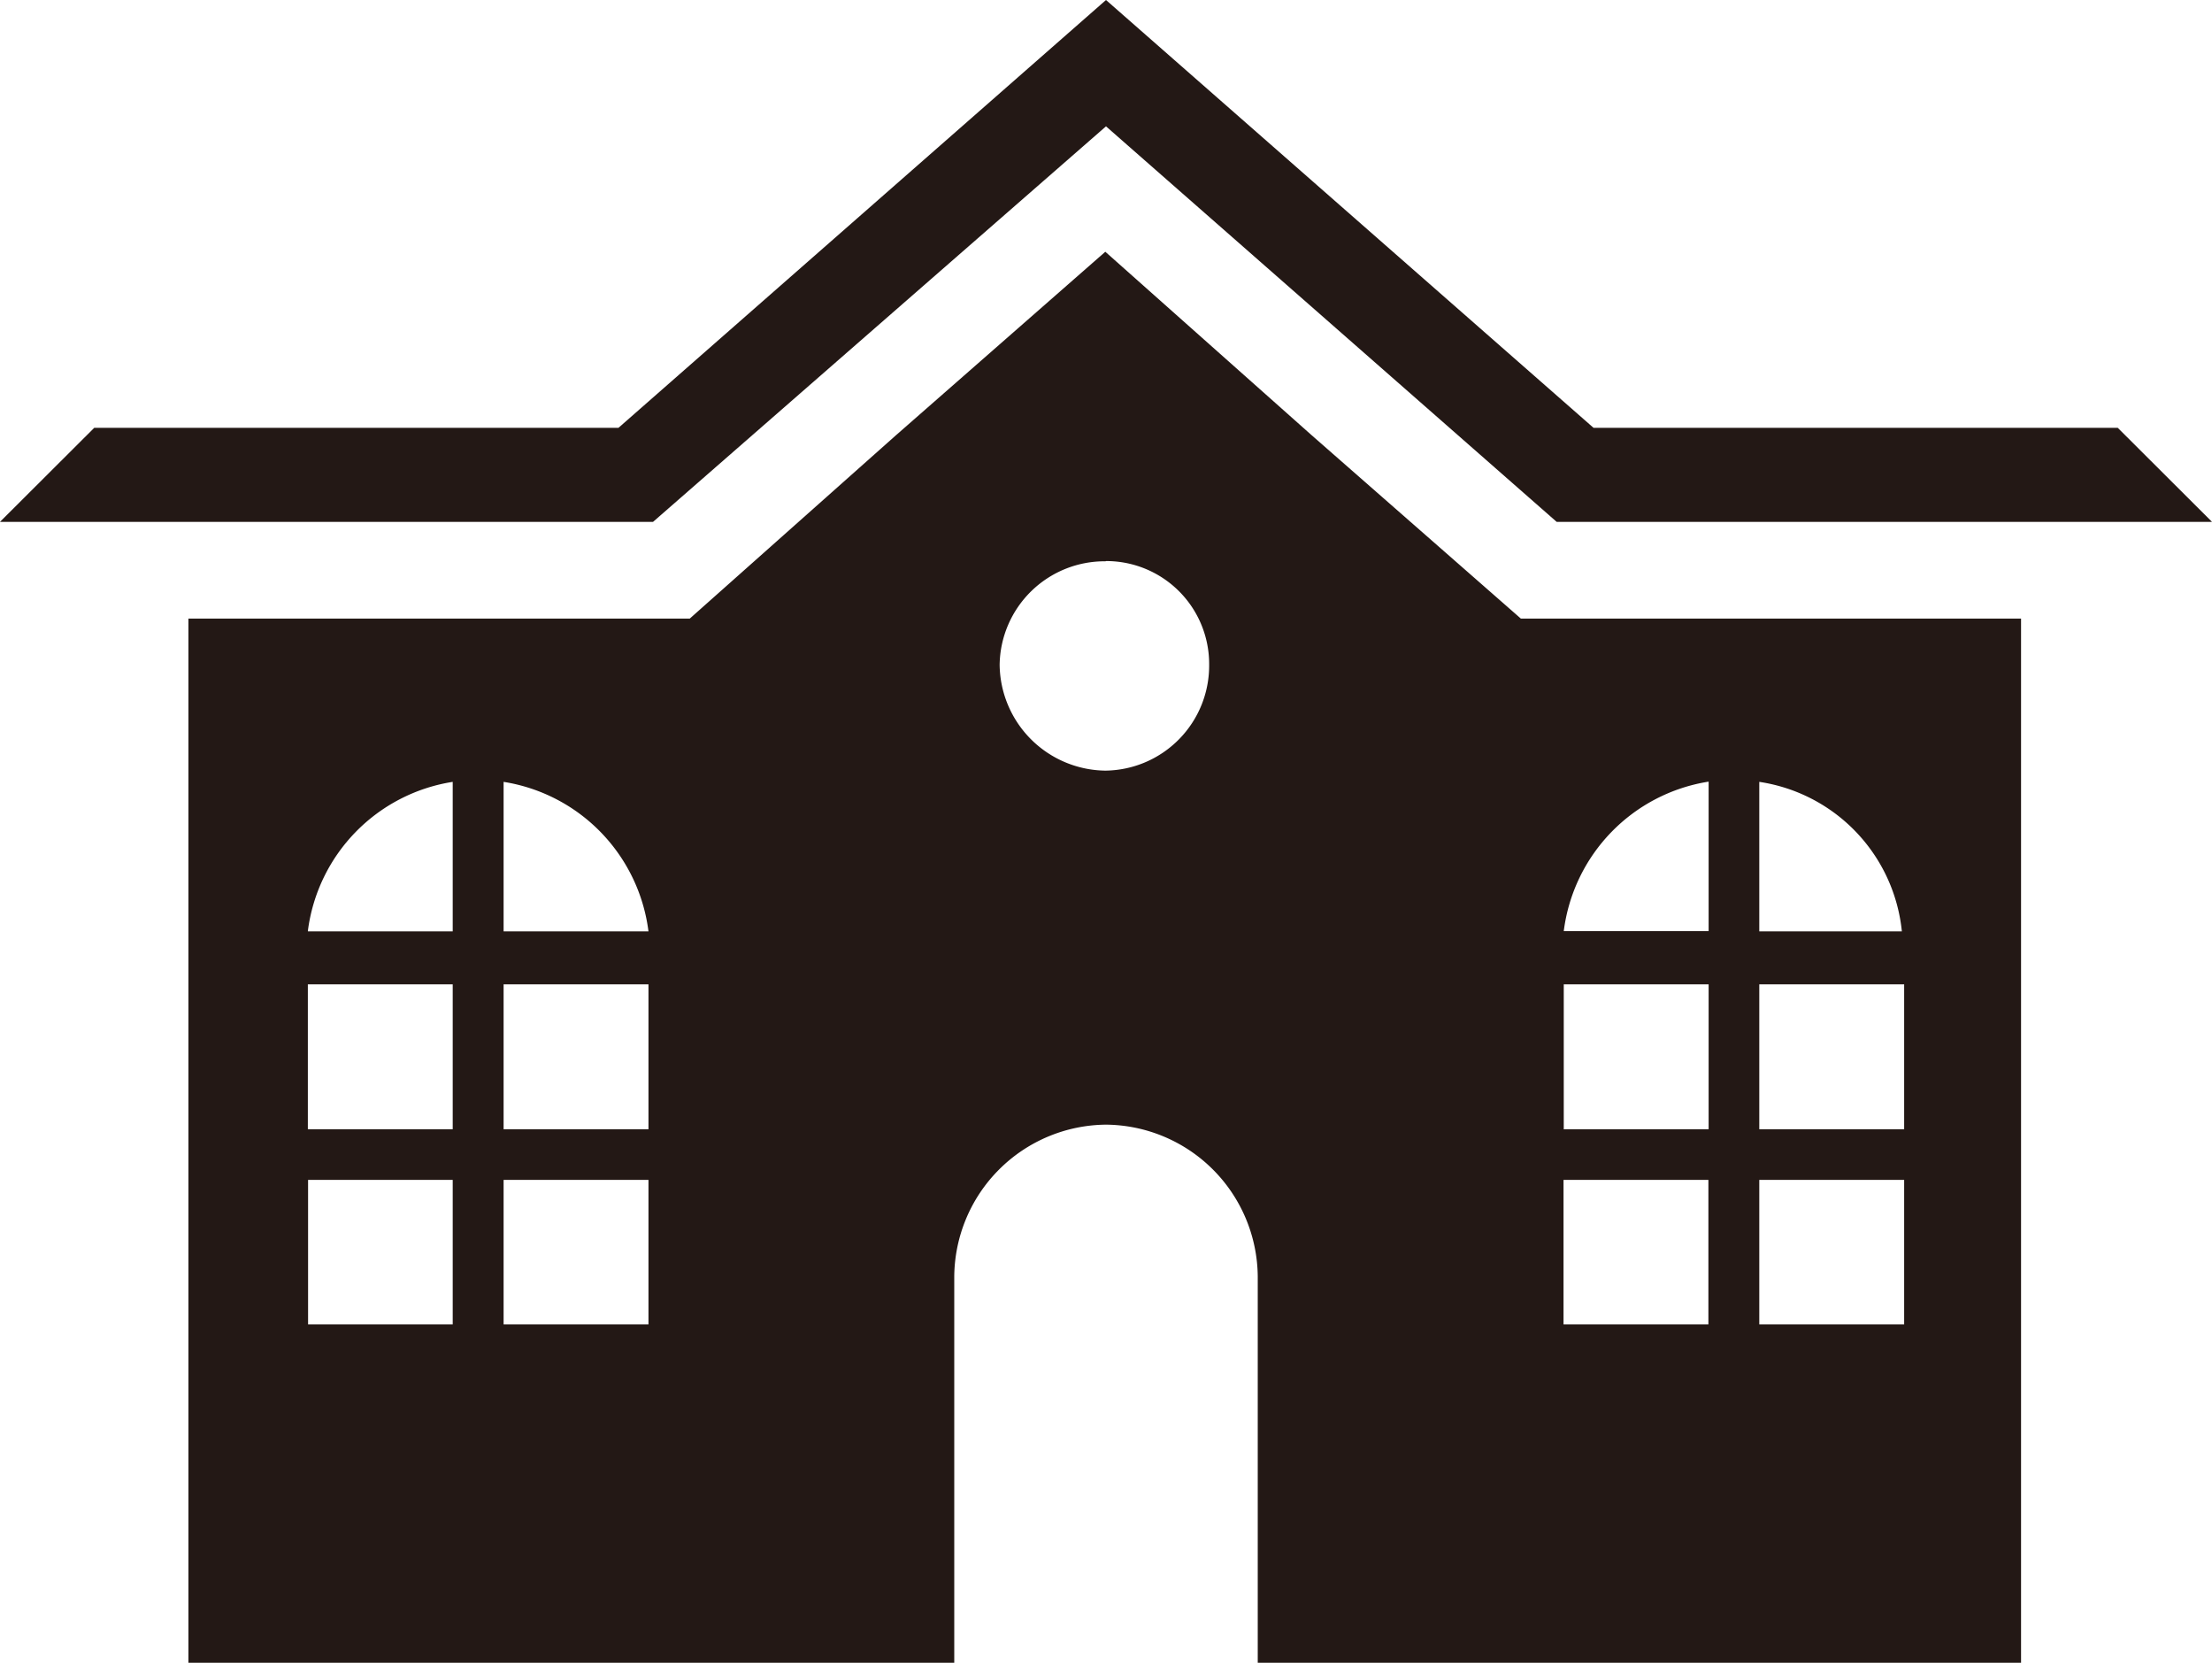 <svg id="レイヤー_1" data-name="レイヤー 1" xmlns="http://www.w3.org/2000/svg" viewBox="0 0 96.5 72.52"><defs><style>.cls-1{fill:#231815;fill-rule:evenodd;}</style></defs><title>icon-sozei</title><path class="cls-1" d="M8.47,27.22H30.34l9-8,9.13-8,9,8,9.13,8H88.42V72.76H55.12V55.91a6.68,6.68,0,0,0-6.62-6.62h0a6.68,6.68,0,0,0-6.62,6.62V72.76H8.47V27.22ZM27.23,18.9L48.5,0.24,69.77,18.9H92.64L96.75,23H68.16L48.5,5.75,28.74,23H0.25L4.36,18.9H27.23ZM48.5,24.71A4.49,4.49,0,0,1,53,29.23a4.58,4.58,0,0,1-4.52,4.62,4.67,4.67,0,0,1-4.62-4.62,4.58,4.58,0,0,1,4.62-4.51h0ZM77,34.34a7.34,7.34,0,0,1,6.22,6.52H77V34.34Zm6.32,8.83v6.32H77V43.17h6.32Zm0,8.53V58H77V51.7h6.32ZM74.79,58H68.46V51.7h6.32V58Zm-6.32-8.52V43.17h6.32v6.32H68.46Zm0-8.63a7.56,7.56,0,0,1,6.32-6.52v6.52H68.46ZM22.22,34.34a7.56,7.56,0,0,1,6.32,6.52H22.22V34.34Zm6.32,8.83v6.32H22.22V43.17h6.32Zm0,8.53V58H22.22V51.7h6.32ZM20,58H13.69V51.7H20V58Zm-6.32-8.52V43.17H20v6.32H13.69Zm0-8.63A7.55,7.55,0,0,1,20,34.34v6.52H13.69Z" transform="translate(-0.25 -0.24)"/></svg>